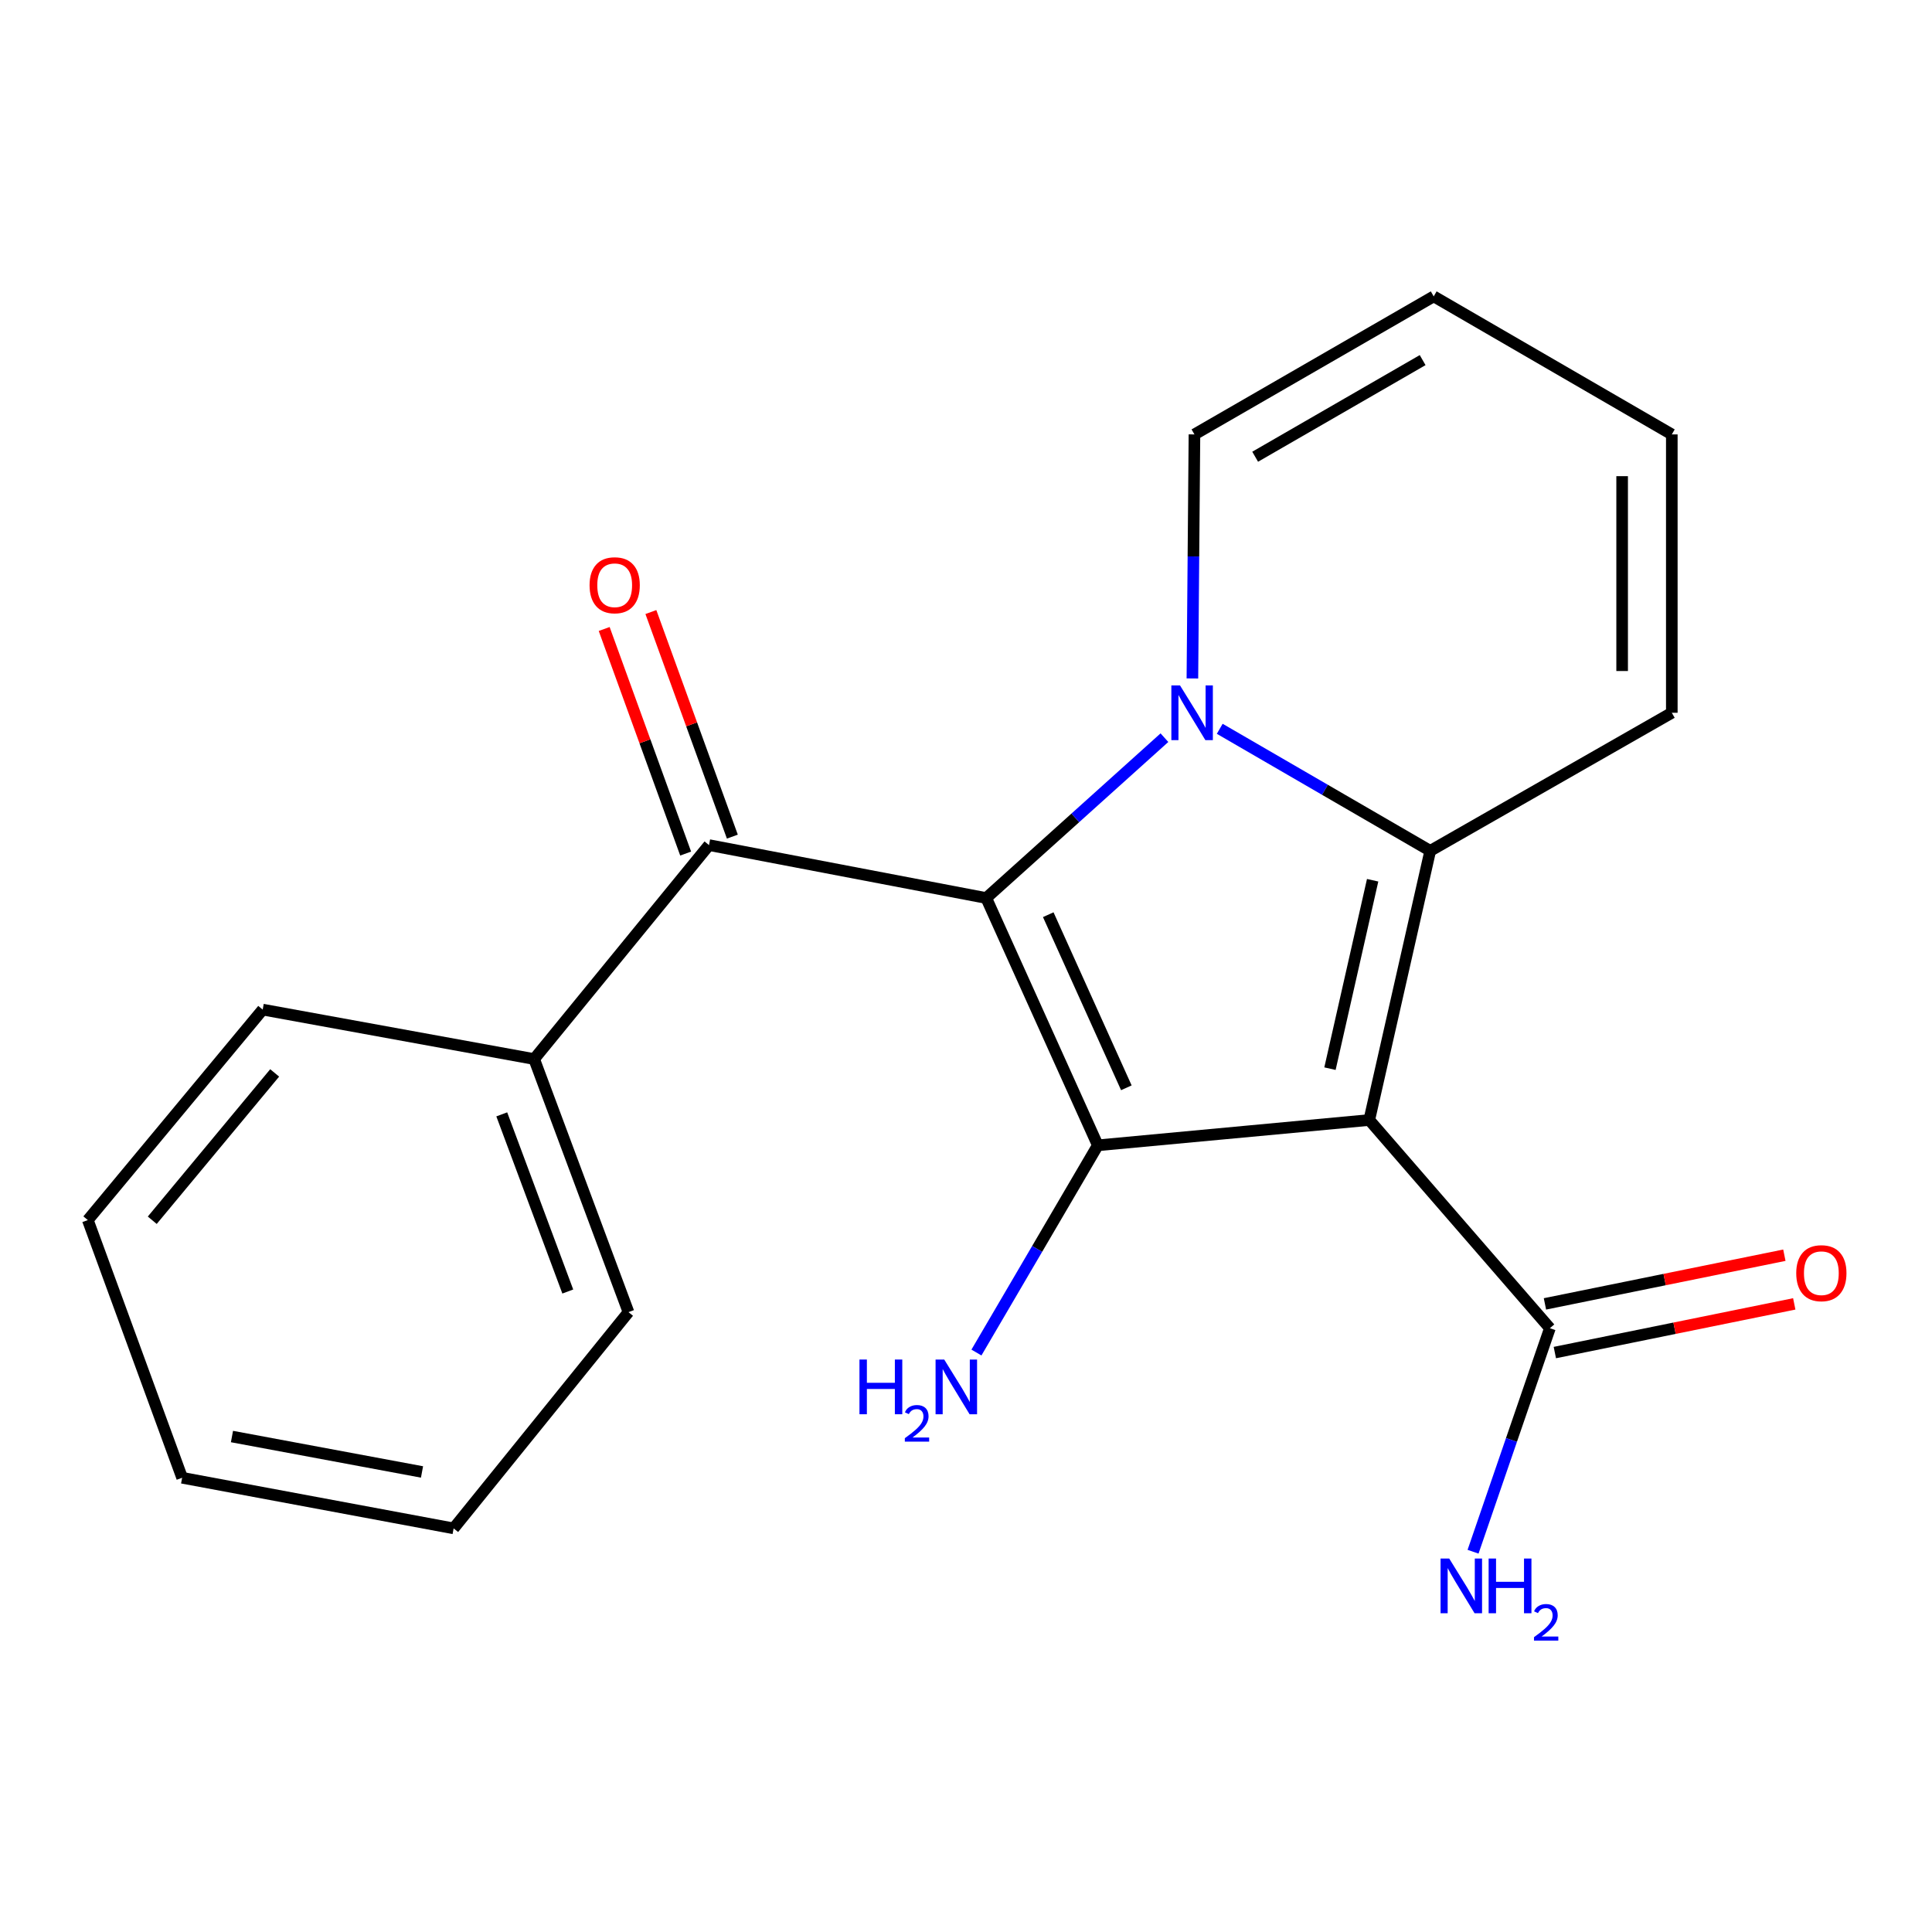 <?xml version='1.0' encoding='iso-8859-1'?>
<svg version='1.1' baseProfile='full'
              xmlns='http://www.w3.org/2000/svg'
                      xmlns:rdkit='http://www.rdkit.org/xml'
                      xmlns:xlink='http://www.w3.org/1999/xlink'
                  xml:space='preserve'
width='1000px' height='1000px' viewBox='0 0 1000 1000'>
<!-- END OF HEADER -->
<rect style='opacity:1.0;fill:#FFFFFF;stroke:none' width='1000' height='1000' x='0' y='0'> </rect>
<path class='bond-0' d='M 510.475,464.818 L 556.592,423.32' style='fill:none;fill-rule:evenodd;stroke:#000000;stroke-width:6px;stroke-linecap:butt;stroke-linejoin:miter;stroke-opacity:1' />
<path class='bond-0' d='M 556.592,423.32 L 602.708,381.821' style='fill:none;fill-rule:evenodd;stroke:#0000FF;stroke-width:6px;stroke-linecap:butt;stroke-linejoin:miter;stroke-opacity:1' />
<path class='bond-3' d='M 510.475,464.818 L 568.224,592.815' style='fill:none;fill-rule:evenodd;stroke:#000000;stroke-width:6px;stroke-linecap:butt;stroke-linejoin:miter;stroke-opacity:1' />
<path class='bond-3' d='M 542.573,473.444 L 582.998,563.041' style='fill:none;fill-rule:evenodd;stroke:#000000;stroke-width:6px;stroke-linecap:butt;stroke-linejoin:miter;stroke-opacity:1' />
<path class='bond-4' d='M 510.475,464.818 L 366.981,437.422' style='fill:none;fill-rule:evenodd;stroke:#000000;stroke-width:6px;stroke-linecap:butt;stroke-linejoin:miter;stroke-opacity:1' />
<path class='bond-2' d='M 631.334,377.224 L 685.81,408.808' style='fill:none;fill-rule:evenodd;stroke:#0000FF;stroke-width:6px;stroke-linecap:butt;stroke-linejoin:miter;stroke-opacity:1' />
<path class='bond-2' d='M 685.81,408.808 L 740.286,440.393' style='fill:none;fill-rule:evenodd;stroke:#000000;stroke-width:6px;stroke-linecap:butt;stroke-linejoin:miter;stroke-opacity:1' />
<path class='bond-6' d='M 617.182,351.17 L 617.714,288.011' style='fill:none;fill-rule:evenodd;stroke:#0000FF;stroke-width:6px;stroke-linecap:butt;stroke-linejoin:miter;stroke-opacity:1' />
<path class='bond-6' d='M 617.714,288.011 L 618.246,224.852' style='fill:none;fill-rule:evenodd;stroke:#000000;stroke-width:6px;stroke-linecap:butt;stroke-linejoin:miter;stroke-opacity:1' />
<path class='bond-1' d='M 708.733,579.716 L 568.224,592.815' style='fill:none;fill-rule:evenodd;stroke:#000000;stroke-width:6px;stroke-linecap:butt;stroke-linejoin:miter;stroke-opacity:1' />
<path class='bond-5' d='M 708.733,579.716 L 802.22,687.487' style='fill:none;fill-rule:evenodd;stroke:#000000;stroke-width:6px;stroke-linecap:butt;stroke-linejoin:miter;stroke-opacity:1' />
<path class='bond-20' d='M 708.733,579.716 L 740.286,440.393' style='fill:none;fill-rule:evenodd;stroke:#000000;stroke-width:6px;stroke-linecap:butt;stroke-linejoin:miter;stroke-opacity:1' />
<path class='bond-20' d='M 688.391,553.139 L 710.477,455.613' style='fill:none;fill-rule:evenodd;stroke:#000000;stroke-width:6px;stroke-linecap:butt;stroke-linejoin:miter;stroke-opacity:1' />
<path class='bond-7' d='M 740.286,440.393 L 865.326,368.932' style='fill:none;fill-rule:evenodd;stroke:#000000;stroke-width:6px;stroke-linecap:butt;stroke-linejoin:miter;stroke-opacity:1' />
<path class='bond-8' d='M 568.224,592.815 L 536.816,646.443' style='fill:none;fill-rule:evenodd;stroke:#000000;stroke-width:6px;stroke-linecap:butt;stroke-linejoin:miter;stroke-opacity:1' />
<path class='bond-8' d='M 536.816,646.443 L 505.407,700.072' style='fill:none;fill-rule:evenodd;stroke:#0000FF;stroke-width:6px;stroke-linecap:butt;stroke-linejoin:miter;stroke-opacity:1' />
<path class='bond-9' d='M 379.066,433.038 L 357.981,374.917' style='fill:none;fill-rule:evenodd;stroke:#000000;stroke-width:6px;stroke-linecap:butt;stroke-linejoin:miter;stroke-opacity:1' />
<path class='bond-9' d='M 357.981,374.917 L 336.897,316.796' style='fill:none;fill-rule:evenodd;stroke:#FF0000;stroke-width:6px;stroke-linecap:butt;stroke-linejoin:miter;stroke-opacity:1' />
<path class='bond-9' d='M 354.896,441.806 L 333.812,383.685' style='fill:none;fill-rule:evenodd;stroke:#000000;stroke-width:6px;stroke-linecap:butt;stroke-linejoin:miter;stroke-opacity:1' />
<path class='bond-9' d='M 333.812,383.685 L 312.727,325.564' style='fill:none;fill-rule:evenodd;stroke:#FF0000;stroke-width:6px;stroke-linecap:butt;stroke-linejoin:miter;stroke-opacity:1' />
<path class='bond-10' d='M 366.981,437.422 L 276.479,548.164' style='fill:none;fill-rule:evenodd;stroke:#000000;stroke-width:6px;stroke-linecap:butt;stroke-linejoin:miter;stroke-opacity:1' />
<path class='bond-11' d='M 804.782,700.085 L 866.744,687.487' style='fill:none;fill-rule:evenodd;stroke:#000000;stroke-width:6px;stroke-linecap:butt;stroke-linejoin:miter;stroke-opacity:1' />
<path class='bond-11' d='M 866.744,687.487 L 928.706,674.889' style='fill:none;fill-rule:evenodd;stroke:#FF0000;stroke-width:6px;stroke-linecap:butt;stroke-linejoin:miter;stroke-opacity:1' />
<path class='bond-11' d='M 799.659,674.89 L 861.621,662.292' style='fill:none;fill-rule:evenodd;stroke:#000000;stroke-width:6px;stroke-linecap:butt;stroke-linejoin:miter;stroke-opacity:1' />
<path class='bond-11' d='M 861.621,662.292 L 923.583,649.694' style='fill:none;fill-rule:evenodd;stroke:#FF0000;stroke-width:6px;stroke-linecap:butt;stroke-linejoin:miter;stroke-opacity:1' />
<path class='bond-14' d='M 802.22,687.487 L 782.335,745.328' style='fill:none;fill-rule:evenodd;stroke:#000000;stroke-width:6px;stroke-linecap:butt;stroke-linejoin:miter;stroke-opacity:1' />
<path class='bond-14' d='M 782.335,745.328 L 762.45,803.169' style='fill:none;fill-rule:evenodd;stroke:#0000FF;stroke-width:6px;stroke-linecap:butt;stroke-linejoin:miter;stroke-opacity:1' />
<path class='bond-12' d='M 618.246,224.852 L 742.086,153.405' style='fill:none;fill-rule:evenodd;stroke:#000000;stroke-width:6px;stroke-linecap:butt;stroke-linejoin:miter;stroke-opacity:1' />
<path class='bond-12' d='M 649.67,236.405 L 736.358,186.392' style='fill:none;fill-rule:evenodd;stroke:#000000;stroke-width:6px;stroke-linecap:butt;stroke-linejoin:miter;stroke-opacity:1' />
<path class='bond-21' d='M 865.326,368.932 L 865.326,224.852' style='fill:none;fill-rule:evenodd;stroke:#000000;stroke-width:6px;stroke-linecap:butt;stroke-linejoin:miter;stroke-opacity:1' />
<path class='bond-21' d='M 839.615,347.32 L 839.615,246.464' style='fill:none;fill-rule:evenodd;stroke:#000000;stroke-width:6px;stroke-linecap:butt;stroke-linejoin:miter;stroke-opacity:1' />
<path class='bond-15' d='M 276.479,548.164 L 325.301,679.16' style='fill:none;fill-rule:evenodd;stroke:#000000;stroke-width:6px;stroke-linecap:butt;stroke-linejoin:miter;stroke-opacity:1' />
<path class='bond-15' d='M 259.711,576.792 L 293.886,668.489' style='fill:none;fill-rule:evenodd;stroke:#000000;stroke-width:6px;stroke-linecap:butt;stroke-linejoin:miter;stroke-opacity:1' />
<path class='bond-16' d='M 276.479,548.164 L 135.97,522.567' style='fill:none;fill-rule:evenodd;stroke:#000000;stroke-width:6px;stroke-linecap:butt;stroke-linejoin:miter;stroke-opacity:1' />
<path class='bond-13' d='M 742.086,153.405 L 865.326,224.852' style='fill:none;fill-rule:evenodd;stroke:#000000;stroke-width:6px;stroke-linecap:butt;stroke-linejoin:miter;stroke-opacity:1' />
<path class='bond-18' d='M 325.301,679.16 L 234.8,791.087' style='fill:none;fill-rule:evenodd;stroke:#000000;stroke-width:6px;stroke-linecap:butt;stroke-linejoin:miter;stroke-opacity:1' />
<path class='bond-17' d='M 135.97,522.567 L 45.455,631.509' style='fill:none;fill-rule:evenodd;stroke:#000000;stroke-width:6px;stroke-linecap:butt;stroke-linejoin:miter;stroke-opacity:1' />
<path class='bond-17' d='M 142.169,555.339 L 78.807,631.599' style='fill:none;fill-rule:evenodd;stroke:#000000;stroke-width:6px;stroke-linecap:butt;stroke-linejoin:miter;stroke-opacity:1' />
<path class='bond-19' d='M 45.455,631.509 L 94.276,764.891' style='fill:none;fill-rule:evenodd;stroke:#000000;stroke-width:6px;stroke-linecap:butt;stroke-linejoin:miter;stroke-opacity:1' />
<path class='bond-22' d='M 234.8,791.087 L 94.276,764.891' style='fill:none;fill-rule:evenodd;stroke:#000000;stroke-width:6px;stroke-linecap:butt;stroke-linejoin:miter;stroke-opacity:1' />
<path class='bond-22' d='M 218.433,761.882 L 120.067,743.545' style='fill:none;fill-rule:evenodd;stroke:#000000;stroke-width:6px;stroke-linecap:butt;stroke-linejoin:miter;stroke-opacity:1' />
<path  class='atom-1' d='M 610.772 354.772
L 620.052 369.772
Q 620.972 371.252, 622.452 373.932
Q 623.932 376.612, 624.012 376.772
L 624.012 354.772
L 627.772 354.772
L 627.772 383.092
L 623.892 383.092
L 613.932 366.692
Q 612.772 364.772, 611.532 362.572
Q 610.332 360.372, 609.972 359.692
L 609.972 383.092
L 606.292 383.092
L 606.292 354.772
L 610.772 354.772
' fill='#0000FF'/>
<path  class='atom-9' d='M 444.859 703.694
L 448.699 703.694
L 448.699 715.734
L 463.179 715.734
L 463.179 703.694
L 467.019 703.694
L 467.019 732.014
L 463.179 732.014
L 463.179 718.934
L 448.699 718.934
L 448.699 732.014
L 444.859 732.014
L 444.859 703.694
' fill='#0000FF'/>
<path  class='atom-9' d='M 468.392 731.021
Q 469.078 729.252, 470.715 728.275
Q 472.352 727.272, 474.622 727.272
Q 477.447 727.272, 479.031 728.803
Q 480.615 730.334, 480.615 733.054
Q 480.615 735.826, 478.556 738.413
Q 476.523 741, 472.299 744.062
L 480.932 744.062
L 480.932 746.174
L 468.339 746.174
L 468.339 744.406
Q 471.824 741.924, 473.883 740.076
Q 475.969 738.228, 476.972 736.565
Q 477.975 734.902, 477.975 733.186
Q 477.975 731.39, 477.077 730.387
Q 476.18 729.384, 474.622 729.384
Q 473.117 729.384, 472.114 729.991
Q 471.111 730.598, 470.398 731.945
L 468.392 731.021
' fill='#0000FF'/>
<path  class='atom-9' d='M 488.732 703.694
L 498.012 718.694
Q 498.932 720.174, 500.412 722.854
Q 501.892 725.534, 501.972 725.694
L 501.972 703.694
L 505.732 703.694
L 505.732 732.014
L 501.852 732.014
L 491.892 715.614
Q 490.732 713.694, 489.492 711.494
Q 488.292 709.294, 487.932 708.614
L 487.932 732.014
L 484.252 732.014
L 484.252 703.694
L 488.732 703.694
' fill='#0000FF'/>
<path  class='atom-10' d='M 305.159 302.921
Q 305.159 296.121, 308.519 292.321
Q 311.879 288.521, 318.159 288.521
Q 324.439 288.521, 327.799 292.321
Q 331.159 296.121, 331.159 302.921
Q 331.159 309.801, 327.759 313.721
Q 324.359 317.601, 318.159 317.601
Q 311.919 317.601, 308.519 313.721
Q 305.159 309.841, 305.159 302.921
M 318.159 314.401
Q 322.479 314.401, 324.799 311.521
Q 327.159 308.601, 327.159 302.921
Q 327.159 297.361, 324.799 294.561
Q 322.479 291.721, 318.159 291.721
Q 313.839 291.721, 311.479 294.521
Q 309.159 297.321, 309.159 302.921
Q 309.159 308.641, 311.479 311.521
Q 313.839 314.401, 318.159 314.401
' fill='#FF0000'/>
<path  class='atom-12' d='M 929.729 659
Q 929.729 652.2, 933.089 648.4
Q 936.449 644.6, 942.729 644.6
Q 949.009 644.6, 952.369 648.4
Q 955.729 652.2, 955.729 659
Q 955.729 665.88, 952.329 669.8
Q 948.929 673.68, 942.729 673.68
Q 936.489 673.68, 933.089 669.8
Q 929.729 665.92, 929.729 659
M 942.729 670.48
Q 947.049 670.48, 949.369 667.6
Q 951.729 664.68, 951.729 659
Q 951.729 653.44, 949.369 650.64
Q 947.049 647.8, 942.729 647.8
Q 938.409 647.8, 936.049 650.6
Q 933.729 653.4, 933.729 659
Q 933.729 664.72, 936.049 667.6
Q 938.409 670.48, 942.729 670.48
' fill='#FF0000'/>
<path  class='atom-15' d='M 750.11 806.694
L 759.39 821.694
Q 760.31 823.174, 761.79 825.854
Q 763.27 828.534, 763.35 828.694
L 763.35 806.694
L 767.11 806.694
L 767.11 835.014
L 763.23 835.014
L 753.27 818.614
Q 752.11 816.694, 750.87 814.494
Q 749.67 812.294, 749.31 811.614
L 749.31 835.014
L 745.63 835.014
L 745.63 806.694
L 750.11 806.694
' fill='#0000FF'/>
<path  class='atom-15' d='M 770.51 806.694
L 774.35 806.694
L 774.35 818.734
L 788.83 818.734
L 788.83 806.694
L 792.67 806.694
L 792.67 835.014
L 788.83 835.014
L 788.83 821.934
L 774.35 821.934
L 774.35 835.014
L 770.51 835.014
L 770.51 806.694
' fill='#0000FF'/>
<path  class='atom-15' d='M 794.042 834.021
Q 794.729 832.252, 796.366 831.275
Q 798.002 830.272, 800.273 830.272
Q 803.098 830.272, 804.682 831.803
Q 806.266 833.334, 806.266 836.053
Q 806.266 838.825, 804.206 841.413
Q 802.174 844, 797.95 847.062
L 806.582 847.062
L 806.582 849.174
L 793.99 849.174
L 793.99 847.405
Q 797.474 844.924, 799.534 843.076
Q 801.619 841.228, 802.622 839.565
Q 803.626 837.901, 803.626 836.185
Q 803.626 834.39, 802.728 833.387
Q 801.83 832.384, 800.273 832.384
Q 798.768 832.384, 797.765 832.991
Q 796.762 833.598, 796.049 834.945
L 794.042 834.021
' fill='#0000FF'/>
</svg>
